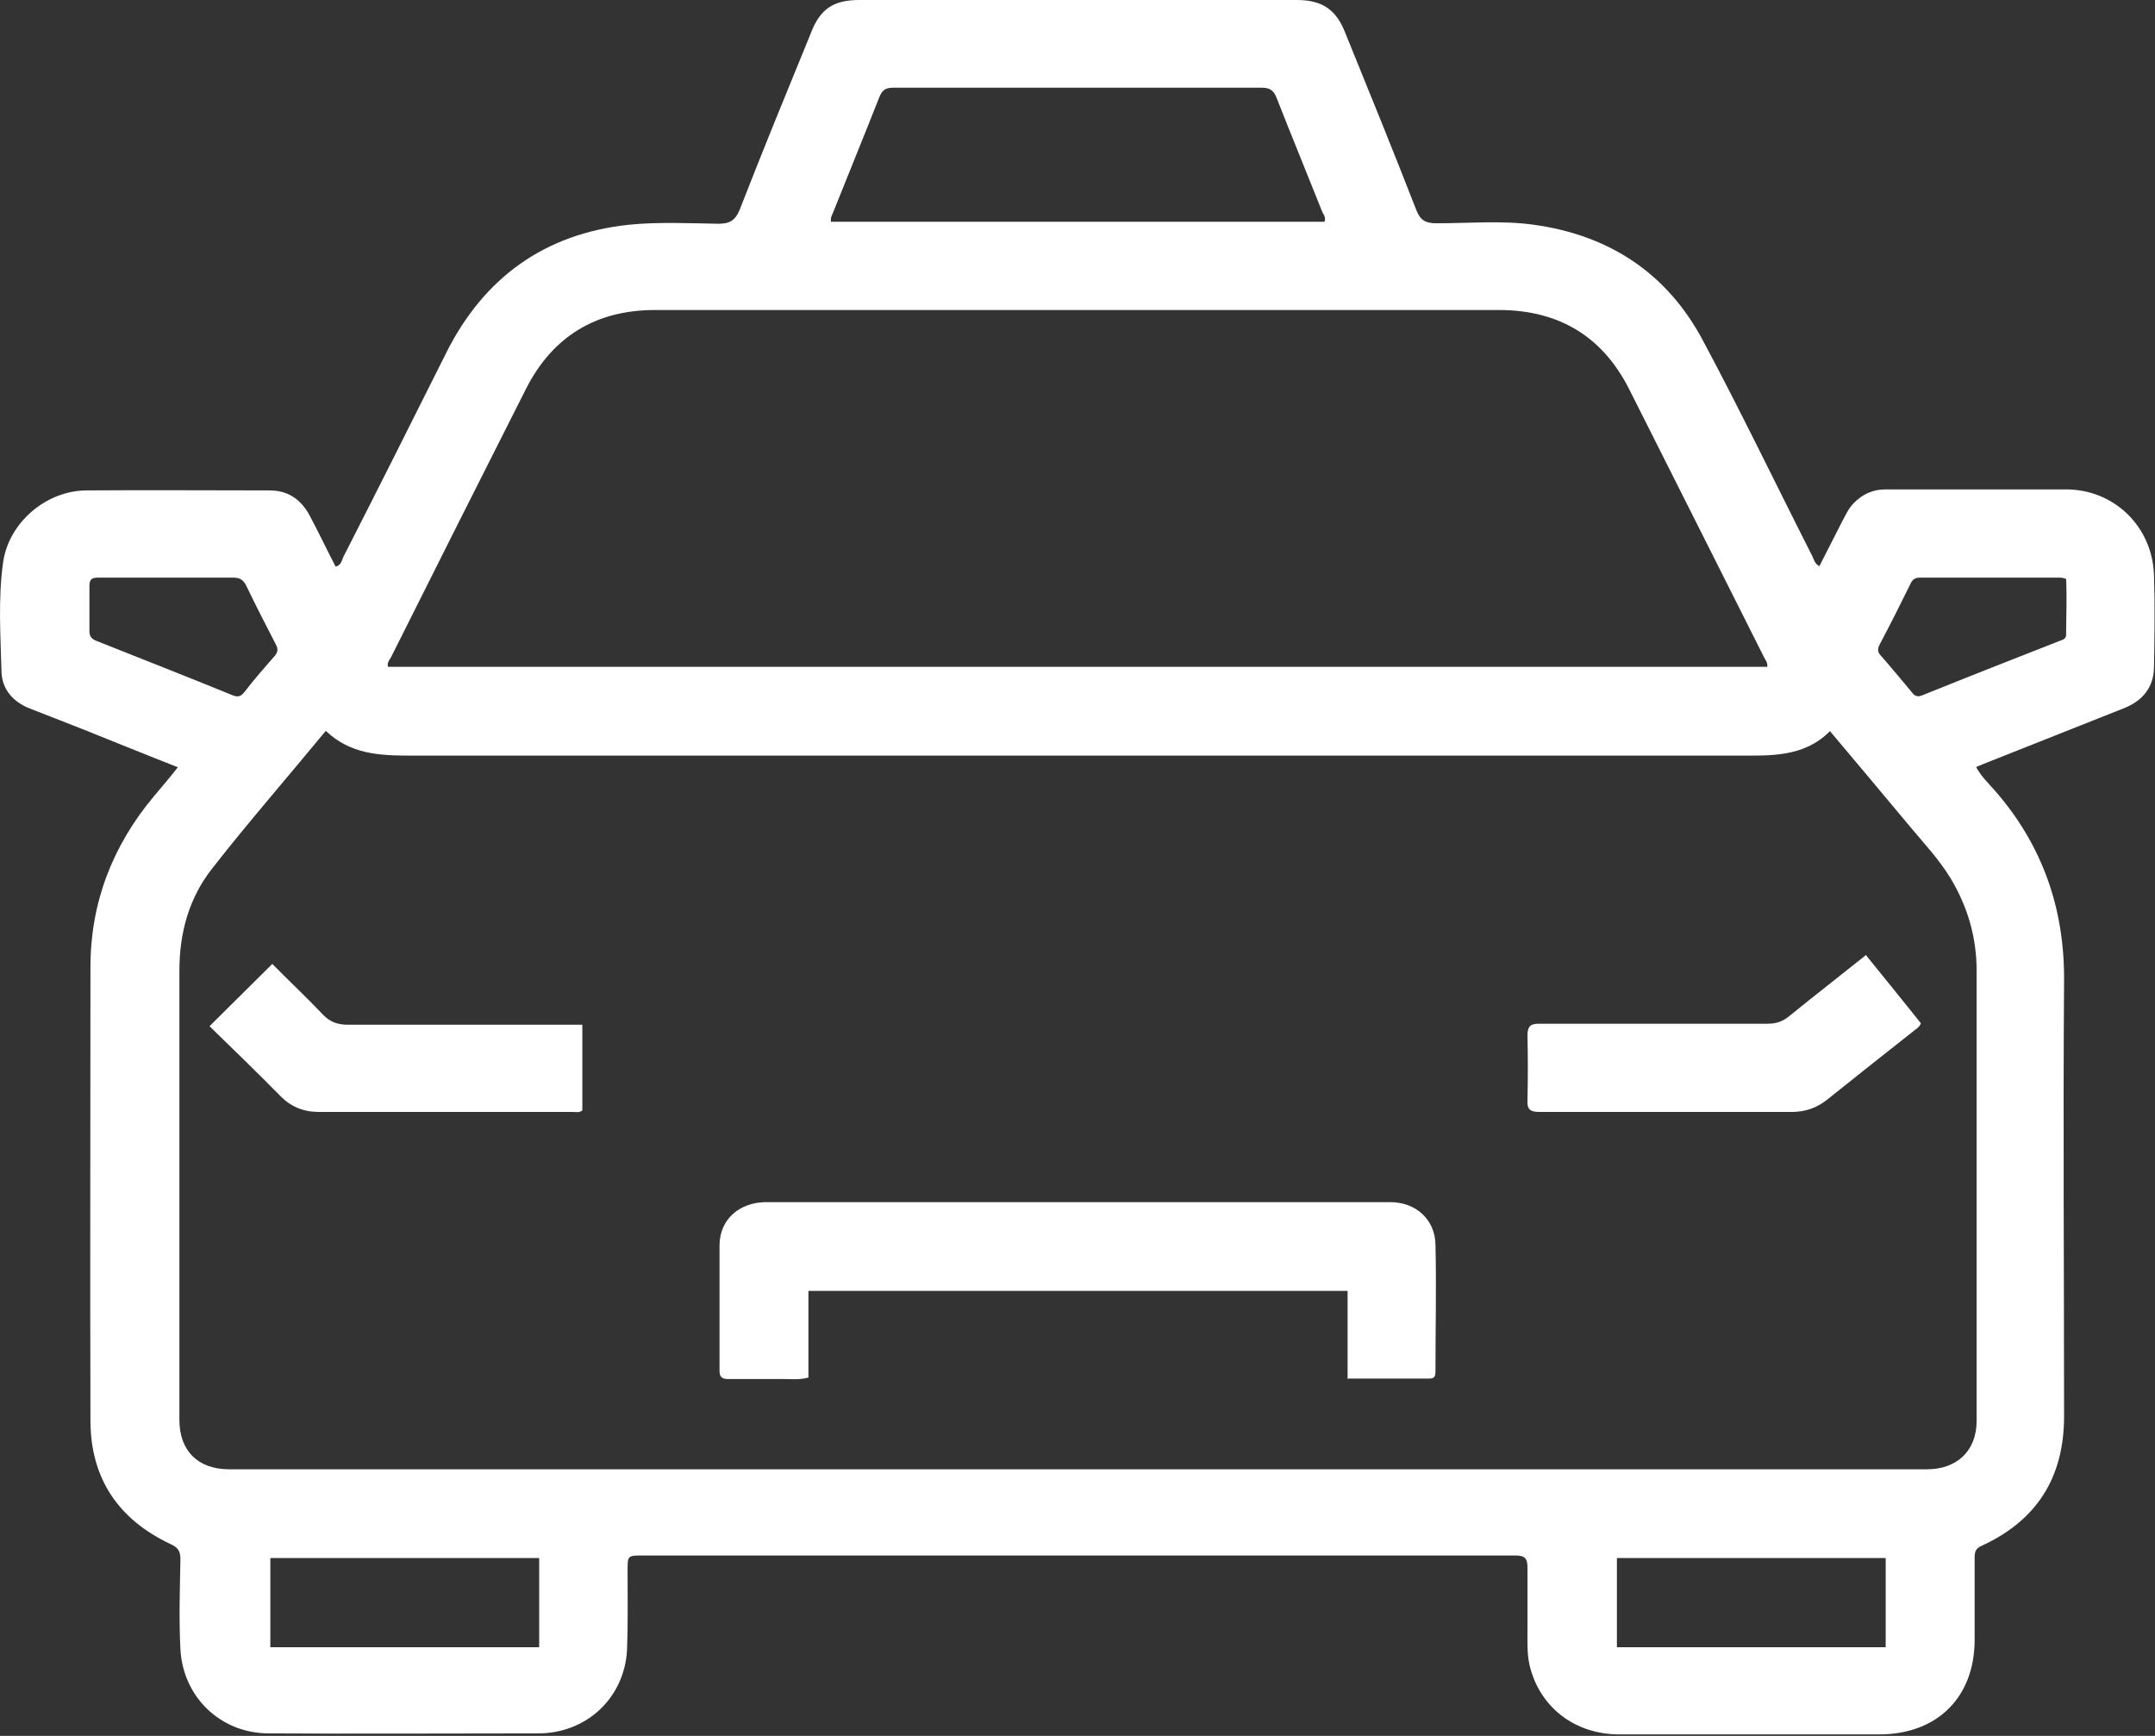 <svg width="36" height="29" viewBox="0 0 36 29" fill="none" xmlns="http://www.w3.org/2000/svg">
<rect x="0" y="0" width="36" height="29" fill="#333333" stroke="none"/>
<g clip-path="url(#clip0_94_8336)">
<path d="M3.005 12.831C2.451 12.614 1.922 12.398 1.402 12.19C1.1 12.073 0.789 11.948 0.487 11.832C0.218 11.723 0.034 11.515 0.025 11.224C0.009 10.616 -0.033 10 0.051 9.4C0.143 8.734 0.764 8.201 1.436 8.193C2.46 8.185 3.484 8.193 4.508 8.193C4.81 8.193 5.028 8.343 5.171 8.609C5.322 8.892 5.456 9.175 5.607 9.467C5.699 9.442 5.708 9.367 5.733 9.309C6.312 8.176 6.883 7.036 7.454 5.895C8.083 4.638 9.099 3.905 10.501 3.755C10.996 3.705 11.499 3.73 11.995 3.738C12.188 3.738 12.28 3.688 12.356 3.505C12.742 2.514 13.145 1.532 13.547 0.55C13.699 0.15 13.925 0 14.353 0C16.787 0 19.23 0 21.664 0C22.084 0 22.319 0.158 22.47 0.541C22.873 1.532 23.276 2.523 23.662 3.514C23.729 3.68 23.813 3.73 23.997 3.73C24.543 3.73 25.089 3.68 25.626 3.755C26.885 3.93 27.842 4.563 28.438 5.67C29.076 6.861 29.663 8.085 30.276 9.292C30.301 9.35 30.318 9.417 30.393 9.459C30.519 9.209 30.645 8.967 30.771 8.717C30.83 8.609 30.88 8.493 30.964 8.409C31.107 8.26 31.283 8.176 31.493 8.176C32.5 8.176 33.507 8.176 34.515 8.176C35.32 8.176 35.958 8.801 35.983 9.608C36 10.116 35.992 10.633 35.983 11.14C35.983 11.473 35.799 11.707 35.48 11.832C34.724 12.131 33.969 12.431 33.214 12.731C33.146 12.756 33.088 12.781 33.012 12.814C33.096 12.972 33.222 13.089 33.331 13.214C34.12 14.121 34.489 15.179 34.481 16.378C34.464 18.809 34.481 21.232 34.481 23.663C34.481 24.679 34.028 25.403 33.096 25.828C33.004 25.869 32.987 25.928 32.987 26.019C32.987 26.477 32.987 26.935 32.987 27.393C32.987 28.359 32.357 28.975 31.392 28.975C29.948 28.975 28.496 28.975 27.053 28.975C26.297 28.975 25.71 28.509 25.55 27.809C25.508 27.618 25.517 27.418 25.517 27.218C25.517 26.877 25.517 26.535 25.517 26.186C25.517 26.036 25.475 25.986 25.315 25.986C23.527 25.986 21.74 25.986 19.952 25.986C16.88 25.986 13.816 25.986 10.744 25.986C10.484 25.986 10.484 25.986 10.484 26.236C10.484 26.677 10.492 27.118 10.475 27.56C10.434 28.359 9.804 28.958 8.99 28.958C7.487 28.958 5.993 28.967 4.491 28.958C3.685 28.958 3.056 28.351 3.014 27.551C2.988 27.052 3.005 26.552 3.014 26.052C3.014 25.919 2.98 25.853 2.846 25.794C1.981 25.386 1.519 24.704 1.511 23.755C1.503 21.223 1.511 18.684 1.511 16.153C1.511 15.079 1.88 14.13 2.569 13.305C2.703 13.147 2.837 12.989 2.988 12.797L3.005 12.831ZM5.439 12.214C4.793 12.997 4.147 13.738 3.542 14.512C3.156 15.004 2.997 15.587 2.997 16.211C2.997 18.717 2.997 21.223 2.997 23.721C2.997 24.237 3.307 24.546 3.828 24.546C13.279 24.546 22.738 24.546 32.19 24.546C32.693 24.546 33.02 24.237 33.02 23.738C33.02 21.232 33.02 18.717 33.02 16.211C33.02 15.662 32.87 15.145 32.584 14.671C32.391 14.354 32.139 14.088 31.904 13.805C31.468 13.28 31.031 12.764 30.57 12.214C30.133 12.656 29.571 12.623 29.017 12.623C21.622 12.623 14.227 12.623 6.841 12.623C6.337 12.623 5.851 12.598 5.448 12.214H5.439ZM29.52 11.149C29.537 11.074 29.495 11.032 29.47 10.982C28.715 9.483 27.968 7.993 27.212 6.494C26.767 5.62 26.046 5.187 25.063 5.179C24.4 5.179 23.737 5.179 23.074 5.179C19.029 5.179 14.991 5.179 10.945 5.179C9.955 5.179 9.233 5.62 8.788 6.494C8.033 7.985 7.286 9.475 6.539 10.966C6.514 11.015 6.463 11.066 6.48 11.14H29.512L29.52 11.149ZM13.892 3.705H22.126C22.151 3.639 22.117 3.589 22.092 3.547C21.84 2.914 21.58 2.281 21.328 1.64C21.278 1.507 21.211 1.465 21.076 1.465C19.029 1.465 16.98 1.465 14.924 1.465C14.798 1.465 14.739 1.499 14.689 1.624C14.437 2.265 14.177 2.897 13.925 3.53C13.908 3.58 13.866 3.63 13.883 3.713L13.892 3.705ZM9.007 26.028H4.516V27.518H9.007V26.028ZM31.501 27.518V26.028H27.011V27.518H31.501ZM34.506 9.667C34.506 9.667 34.447 9.65 34.422 9.65C33.642 9.65 32.853 9.65 32.072 9.65C31.988 9.65 31.946 9.683 31.913 9.758C31.745 10.1 31.577 10.433 31.401 10.766C31.367 10.832 31.359 10.891 31.417 10.949C31.594 11.149 31.762 11.357 31.938 11.565C31.988 11.632 32.038 11.648 32.114 11.615C32.878 11.307 33.642 11.007 34.406 10.707C34.456 10.691 34.515 10.674 34.515 10.607C34.515 10.3 34.531 9.983 34.515 9.675L34.506 9.667ZM2.795 9.65C2.409 9.65 2.023 9.65 1.637 9.65C1.528 9.65 1.494 9.683 1.494 9.792C1.494 10.041 1.494 10.291 1.494 10.541C1.494 10.633 1.528 10.674 1.612 10.707C2.367 11.007 3.131 11.307 3.886 11.615C3.97 11.648 4.021 11.64 4.08 11.565C4.239 11.357 4.415 11.157 4.583 10.966C4.642 10.899 4.65 10.841 4.608 10.766C4.44 10.441 4.273 10.116 4.113 9.783C4.063 9.683 4.004 9.65 3.895 9.65C3.526 9.65 3.156 9.65 2.787 9.65H2.795Z" fill="white"/>
<path d="M22.512 23.038V21.565H13.505V23.013C13.354 23.055 13.211 23.038 13.077 23.038C12.775 23.038 12.464 23.038 12.162 23.038C12.053 23.038 12.02 22.997 12.02 22.897C12.02 22.198 12.02 21.498 12.02 20.807C12.02 20.374 12.347 20.091 12.783 20.083C16.267 20.083 19.742 20.083 23.225 20.083C23.653 20.083 23.972 20.374 23.98 20.79C23.997 21.49 23.98 22.198 23.98 22.897C23.98 22.963 23.98 23.03 23.888 23.03C23.435 23.03 22.982 23.03 22.503 23.03L22.512 23.038Z" fill="white"/>
<path d="M31.182 15.97C31.493 16.352 31.795 16.727 32.089 17.094C32.064 17.169 31.997 17.194 31.954 17.235C31.476 17.61 31.006 17.985 30.528 18.367C30.351 18.509 30.158 18.576 29.932 18.576C28.53 18.576 27.12 18.576 25.718 18.576C25.55 18.576 25.508 18.526 25.517 18.367C25.525 18.009 25.525 17.66 25.517 17.302C25.517 17.152 25.559 17.102 25.71 17.102C26.985 17.102 28.261 17.102 29.537 17.102C29.68 17.102 29.789 17.06 29.898 16.969C30.318 16.627 30.737 16.303 31.174 15.953L31.182 15.97Z" fill="white"/>
<path d="M4.549 16.103C4.818 16.378 5.112 16.652 5.389 16.944C5.514 17.077 5.64 17.119 5.817 17.119C7.042 17.119 8.276 17.119 9.501 17.119C9.569 17.119 9.644 17.119 9.728 17.119V18.551C9.678 18.592 9.619 18.576 9.56 18.576C8.15 18.576 6.74 18.576 5.33 18.576C5.07 18.576 4.86 18.492 4.675 18.301C4.289 17.91 3.886 17.518 3.5 17.144C3.853 16.794 4.197 16.453 4.549 16.103Z" fill="white"/>
</g>
<defs>
<clipPath id="clip0_94_8336">
<rect width="36" height="29" fill="white"/>
</clipPath>
</defs>
</svg>
